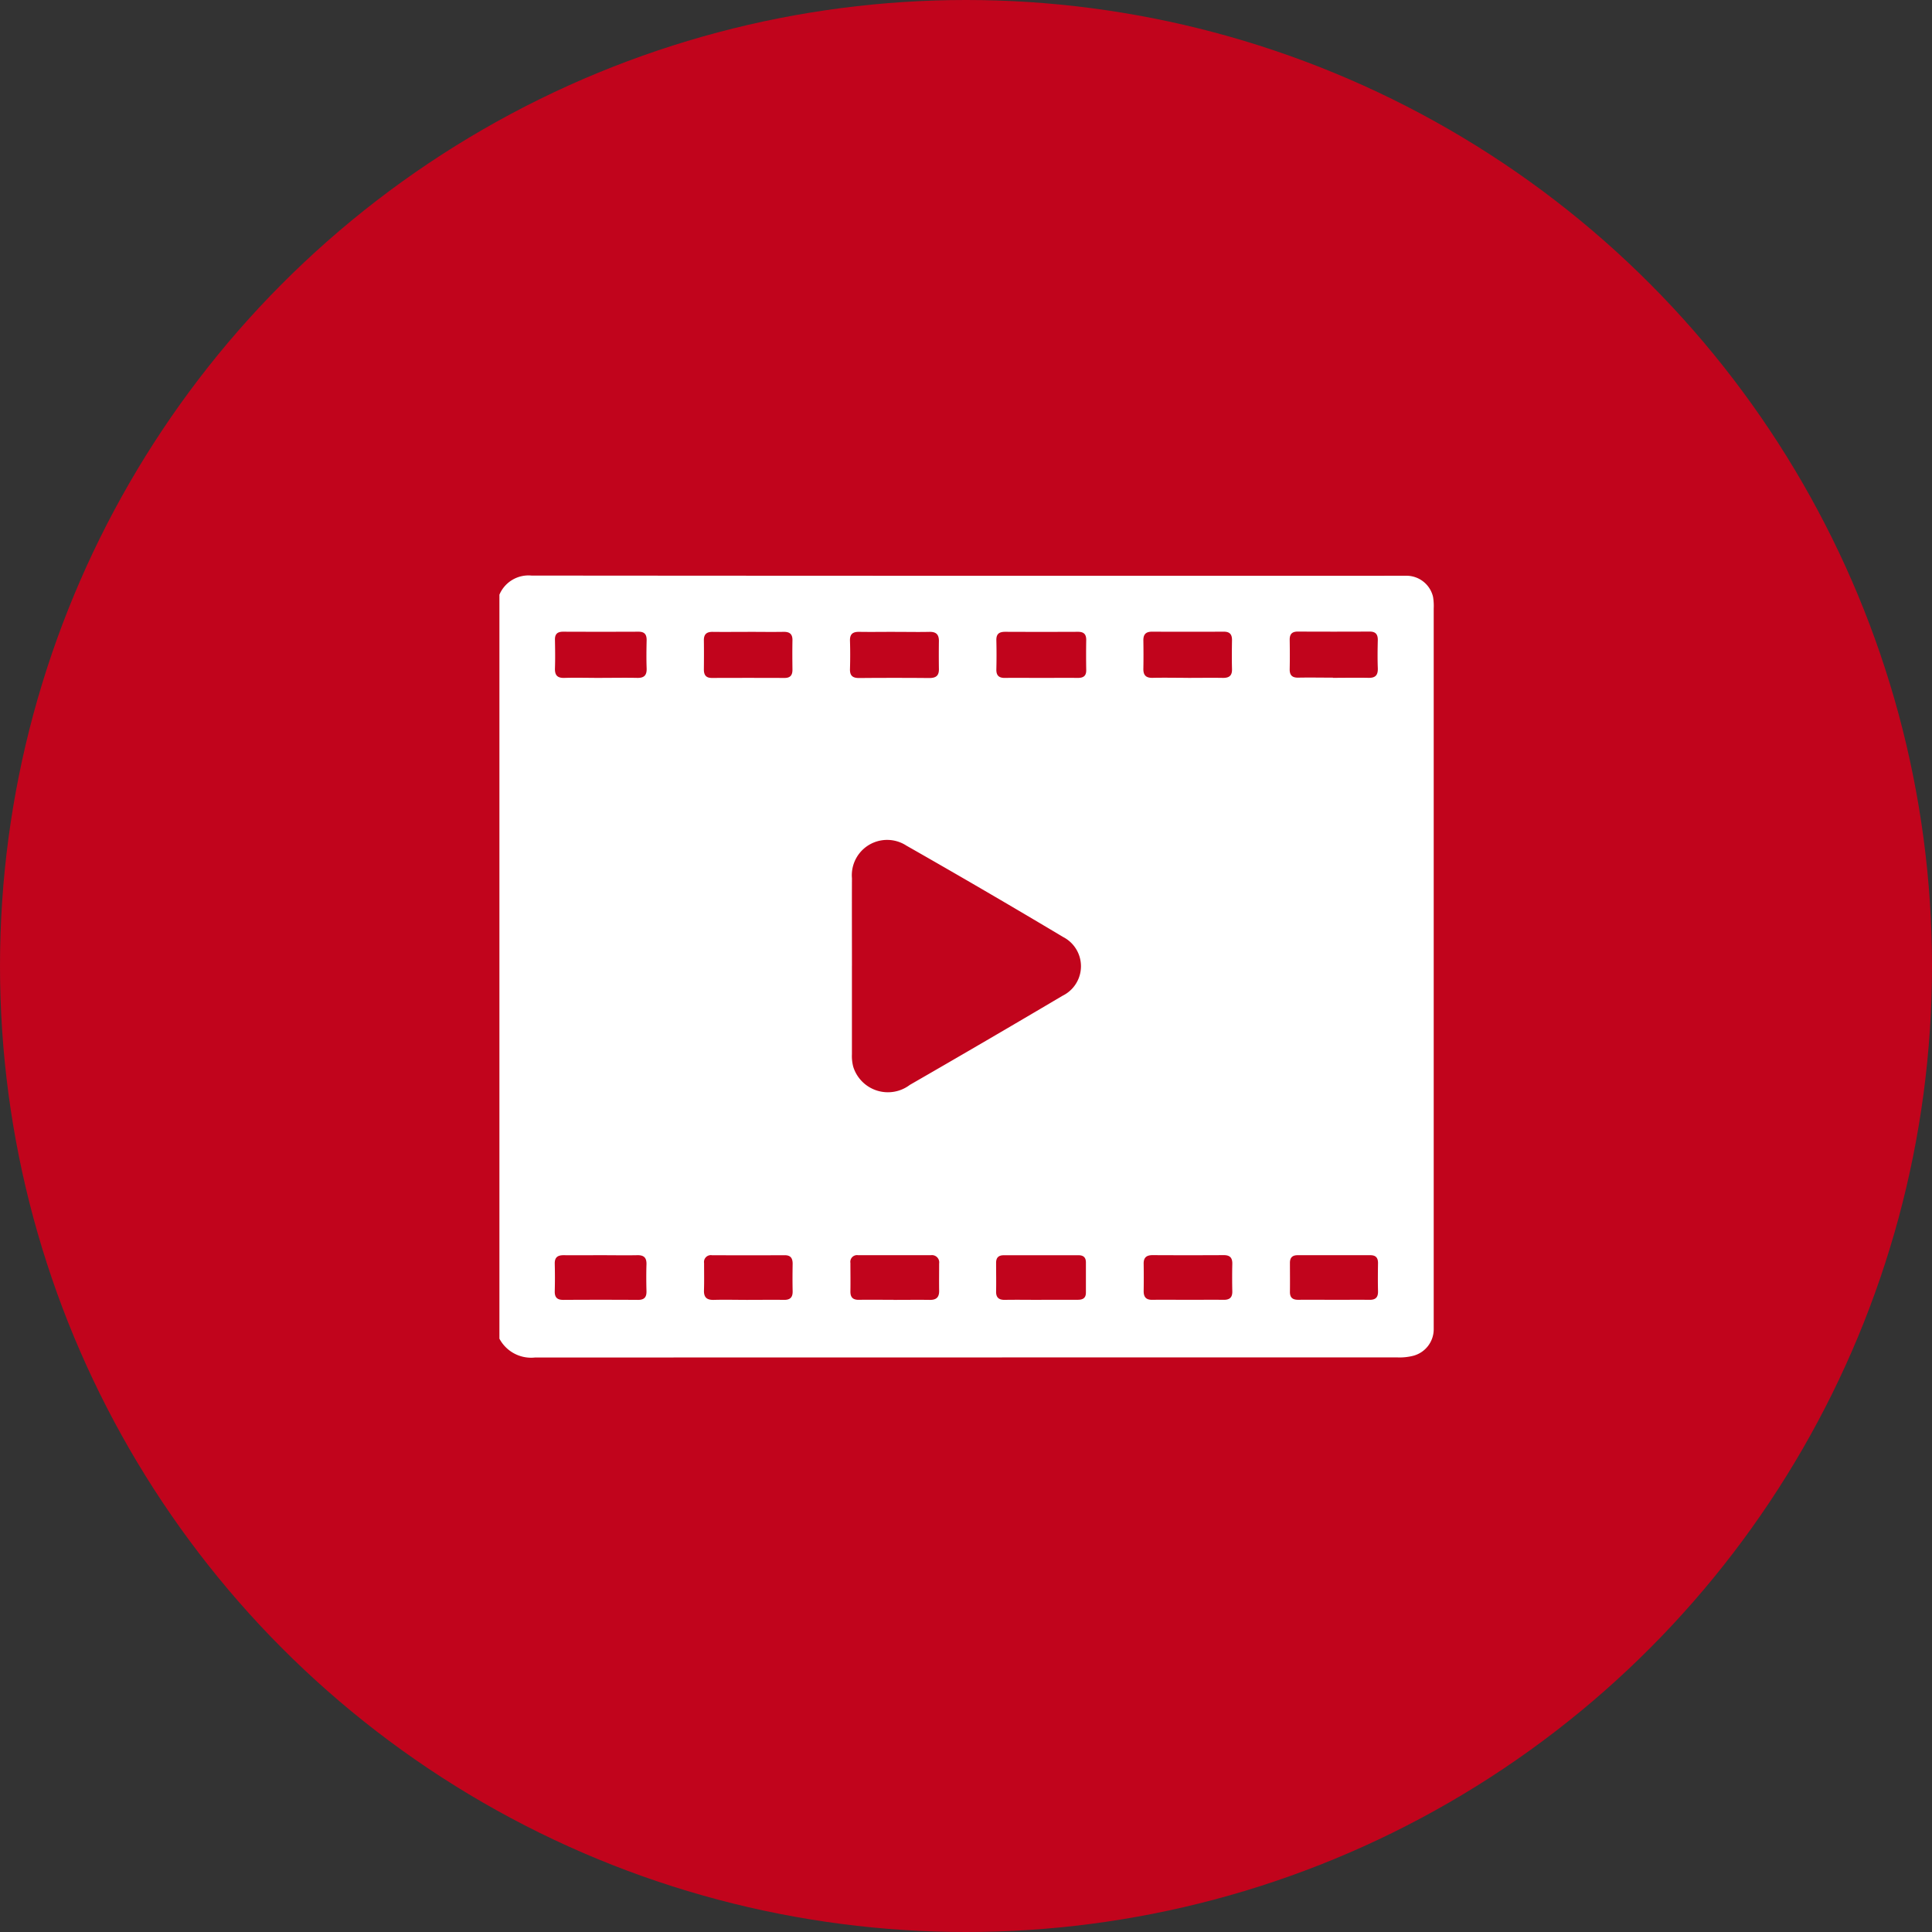 <svg xmlns="http://www.w3.org/2000/svg" xmlns:xlink="http://www.w3.org/1999/xlink" width="93" height="93" viewBox="0 0 93 93">
  <rect x="0" y="0" width="93" height="93" fill="#333333" stroke="none"/>
  <defs>
    <clipPath id="clip-path">
      <rect id="矩形_117" data-name="矩形 117" width="44.976" height="37.64" fill="#fff"/>
    </clipPath>
  </defs>
  <g id="video_icon" data-name="video icon" transform="translate(-996 -4468)">
    <circle id="紅圓" cx="46.5" cy="46.5" r="46.5" transform="translate(996 4468)" fill="#c1041c"/>
    <g id="video_icon-2" data-name="video icon" transform="translate(1020.04 4495.707)" clip-path="url(#clip-path)">
      <path id="路径_94" data-name="路径 94" d="M0,36.733V.92A1.519,1.519,0,0,1,1.544,0Q22.473.017,43.4.009c.1,0,.2,0,.307,0A1.315,1.315,0,0,1,44.941,1.02a2.641,2.641,0,0,1,.033.567q0,17.222,0,34.444c0,.088,0,.176,0,.263A1.321,1.321,0,0,1,44,37.554a2.671,2.671,0,0,1-.782.081q-20.754,0-41.508.005A1.729,1.729,0,0,1,0,36.733M16.969,18.787q0,2.128,0,4.256a2.006,2.006,0,0,0,.065.607,1.748,1.748,0,0,0,2.724.866q3.688-2.123,7.35-4.29a1.582,1.582,0,0,0,.027-2.828Q23.388,15.16,19.592,13a1.7,1.7,0,0,0-2.622,1.571c-.006,1.4,0,2.808,0,4.212M4.828,4.925c.6,0,1.2-.012,1.8,0,.344.01.472-.129.459-.466-.017-.452-.01-.9,0-1.357,0-.274-.108-.4-.389-.4q-1.817.008-3.634,0c-.281,0-.4.121-.39.4.008.452.015.905,0,1.357-.013.336.112.478.457.467.569-.017,1.138,0,1.708,0m21.208,0c.6,0,1.2-.005,1.8,0,.271,0,.407-.1.4-.385q-.012-.722,0-1.445c0-.281-.124-.39-.4-.389q-1.751.008-3.5,0c-.291,0-.433.1-.426.408q.017.7,0,1.4c-.007.3.127.417.422.412.569-.01,1.139,0,1.708,0M4.888,32.715c-.6,0-1.2.006-1.8,0-.292,0-.432.11-.424.415q.017.658,0,1.316c-.008.3.115.422.415.42q1.8-.011,3.6,0c.311,0,.41-.146.4-.433-.011-.424-.013-.849,0-1.272.011-.318-.118-.453-.438-.446-.585.011-1.17,0-1.755,0M11.978,2.71c-.569,0-1.138.007-1.707,0-.293-.005-.433.11-.429.41.007.467.005.934,0,1.4,0,.265.1.409.384.408q1.751-.007,3.5,0c.288,0,.383-.143.38-.409-.006-.467-.009-.934,0-1.4.006-.3-.131-.415-.425-.41-.569.01-1.138,0-1.707,0m7.062,0c-.57,0-1.139.009-1.709,0-.31-.007-.462.1-.452.428.014.452.014.906,0,1.358-.01.323.127.44.444.437q1.687-.015,3.374,0c.307,0,.468-.1.463-.428q-.01-.679,0-1.358c0-.318-.142-.443-.456-.436-.555.012-1.11,0-1.665,0M33.146,4.925c.554,0,1.109-.009,1.663,0,.306.007.465-.093.456-.424-.013-.466-.008-.934,0-1.4,0-.275-.114-.4-.393-.4q-1.729.008-3.458,0c-.3,0-.42.133-.416.423.007.452.009.9,0,1.357-.007.315.124.449.444.442.569-.013,1.138,0,1.707,0m6.97,0c.569,0,1.139-.012,1.708,0,.347.01.469-.134.456-.469-.017-.452-.011-.905,0-1.358,0-.277-.113-.4-.392-.4q-1.73.009-3.46,0c-.282,0-.393.127-.389.4.007.467.01.935,0,1.4-.007.3.116.424.416.418.555-.011,1.11,0,1.664,0M26.086,34.861c.585,0,1.17,0,1.755,0,.245,0,.393-.083.391-.352,0-.483,0-.965,0-1.448,0-.239-.123-.345-.354-.344q-1.8,0-3.6,0c-.257,0-.372.12-.369.376,0,.453.009.907,0,1.36-.008.3.13.417.424.412.585-.01,1.17,0,1.755,0m-14.1,0c.57,0,1.14-.007,1.71,0,.3.005.424-.123.417-.42-.01-.438-.007-.877,0-1.316,0-.266-.093-.414-.38-.413q-1.754.006-3.509,0a.328.328,0,0,0-.374.376c0,.439.009.877-.005,1.316-.011.344.142.467.475.458.555-.015,1.111,0,1.666,0m6.977,0c.583,0,1.167-.008,1.75,0,.315.006.457-.125.452-.439-.007-.437,0-.875,0-1.312a.35.35,0,0,0-.4-.4q-1.75,0-3.5,0a.323.323,0,0,0-.371.373c0,.452.008.9,0,1.356-.007.3.117.424.416.419.554-.01,1.108,0,1.662,0m14.17,0c.57,0,1.14-.007,1.71,0,.294.005.432-.109.425-.412q-.015-.657,0-1.316c.007-.3-.118-.425-.417-.423q-1.71.009-3.421,0c-.292,0-.434.115-.429.415q.01.658,0,1.316c0,.295.122.425.421.42.57-.009,1.14,0,1.71,0m7.027,0c.569,0,1.137-.007,1.706,0,.3.005.425-.117.417-.416-.011-.452-.007-.9,0-1.356,0-.255-.112-.376-.368-.376q-1.75,0-3.5,0c-.254,0-.374.116-.372.372,0,.467.006.933,0,1.4,0,.29.15.378.413.375.569-.006,1.137,0,1.706,0" transform="translate(0 -0.001)" fill="#fff"/>
    </g>
  </g>
</svg>
